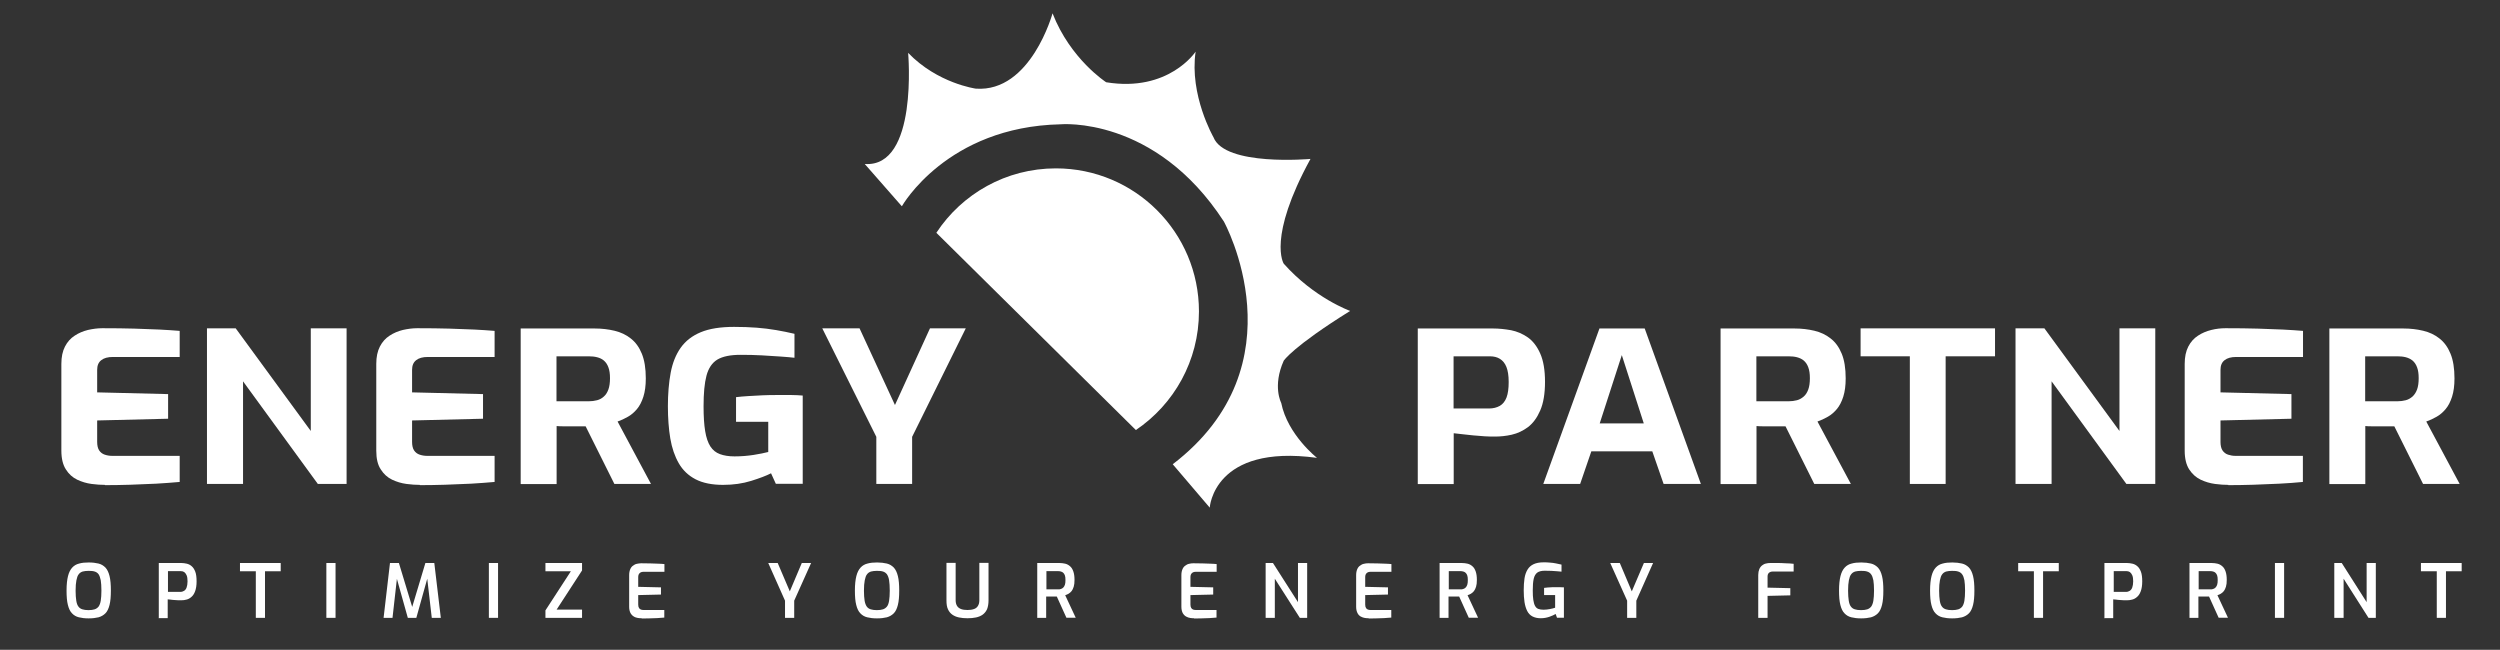 <?xml version="1.0" encoding="UTF-8"?>
<svg id="Livello_1" data-name="Livello 1" xmlns="http://www.w3.org/2000/svg" viewBox="0 0 187.83 48.82">
  <rect x="0" y="0" width="187.83" height="48.82" fill="#333333" stroke="none"/>
  <defs>
    <style>
      .cls-1 {
        fill: #fff;
      }
    </style>
  </defs>
  <path class="cls-1" d="m70.35,17.49c1.92-2.92,5.23-4.84,8.98-4.84,5.94,0,10.75,4.81,10.75,10.75,0,3.71-1.88,6.98-4.74,8.91"/>
  <path class="cls-1" d="m67.75,15.49l-2.78-3.17c4.03.29,3.26-8.35,3.26-8.35,2.21,2.3,5.09,2.69,5.09,2.69,4.13.29,5.76-5.66,5.76-5.66,1.34,3.45,4.03,5.18,4.03,5.18,4.7.77,6.72-2.3,6.72-2.3-.48,3.26,1.34,6.43,1.34,6.43.86,2.21,7.29,1.63,7.29,1.63-3.26,5.95-2.01,7.87-2.01,7.87,2.3,2.59,4.99,3.55,4.99,3.55-4.32,2.69-4.99,3.74-4.99,3.74-.86,1.92-.19,3.17-.19,3.17.48,2.4,2.69,4.13,2.69,4.13-7.78-1.06-8.06,3.74-8.06,3.74l-2.78-3.26c9.79-7.49,3.84-18.24,3.84-18.24-5.18-7.97-12.28-7.3-12.28-7.3-8.54.19-11.9,6.14-11.9,6.14"/>
  <path class="cls-1" d="m7.88,36.43c-.29,0-.62-.02-1-.07-.38-.05-.74-.16-1.08-.32-.35-.17-.63-.42-.85-.77-.22-.34-.34-.81-.34-1.41v-6.52c0-.52.09-.95.27-1.3.18-.35.42-.62.73-.82.3-.2.64-.34,1-.43.36-.08.72-.13,1.07-.13.91,0,1.71.01,2.41.03.7.02,1.32.05,1.88.07.56.03,1.07.06,1.53.1v1.96h-5.02c-.38,0-.67.08-.87.24-.21.16-.31.4-.31.73v1.69l5.33.13v1.85l-5.33.13v1.61c0,.27.05.49.15.64.1.15.24.26.42.32.18.06.36.09.56.09h5.07v1.96c-.53.05-1.12.09-1.77.13-.65.03-1.3.06-1.96.08-.66.02-1.29.03-1.88.03"/>
  <polygon class="cls-1" points="15.55 36.36 15.55 24.67 17.71 24.67 23.35 32.38 23.35 24.67 26.04 24.67 26.04 36.36 23.88 36.36 18.26 28.65 18.26 36.36 15.55 36.36"/>
  <path class="cls-1" d="m31.54,36.43c-.29,0-.62-.02-1-.07-.38-.05-.74-.16-1.08-.32-.35-.17-.63-.42-.85-.77-.23-.34-.34-.81-.34-1.41v-6.52c0-.52.09-.95.27-1.3.18-.35.42-.62.73-.82.3-.2.64-.34,1-.43.36-.08.72-.13,1.07-.13.91,0,1.71.01,2.41.03.7.02,1.32.05,1.88.07.56.03,1.07.06,1.53.1v1.96h-5.02c-.38,0-.67.08-.87.24-.21.16-.31.4-.31.73v1.69l5.33.13v1.85l-5.33.13v1.61c0,.27.05.49.15.64.1.15.24.26.42.32s.36.09.56.09h5.07v1.96c-.53.05-1.12.09-1.77.13-.65.03-1.3.06-1.96.08-.66.02-1.29.03-1.88.03"/>
  <path class="cls-1" d="m41.81,30.15h2.4c.24,0,.46-.03.65-.08.19-.05.36-.14.51-.28.15-.13.26-.31.34-.53.08-.22.12-.5.12-.85,0-.33-.04-.6-.12-.81-.08-.22-.19-.38-.34-.51-.14-.12-.31-.2-.51-.25-.19-.05-.41-.07-.65-.07h-2.4v3.38Zm-2.69,6.21v-11.68h5.56c.53,0,1.03.06,1.49.17.46.11.87.3,1.22.58.35.27.63.65.83,1.14.2.49.3,1.1.3,1.86,0,.54-.06.99-.18,1.37-.12.38-.28.69-.48.93-.2.24-.43.44-.68.58-.26.15-.52.27-.78.36l2.51,4.69h-2.75l-2.16-4.33c-.14,0-.31,0-.5,0-.19,0-.38,0-.57,0h-.58c-.19,0-.37,0-.53-.02v4.36h-2.69Z"/>
  <path class="cls-1" d="m54.34,36.43c-.85,0-1.54-.14-2.08-.42-.54-.28-.96-.68-1.26-1.2-.3-.52-.52-1.15-.64-1.87s-.18-1.54-.18-2.43.07-1.77.21-2.51c.14-.74.39-1.36.75-1.87.36-.51.86-.9,1.51-1.17.65-.27,1.48-.4,2.5-.4.62,0,1.18.02,1.7.06.51.04,1,.1,1.46.18.46.08.92.17,1.38.28v1.8c-.26-.03-.59-.06-1.02-.09-.42-.03-.9-.06-1.42-.09-.52-.03-1.06-.04-1.62-.04-.76,0-1.34.12-1.74.36-.39.24-.66.64-.81,1.2s-.22,1.33-.22,2.31c0,.76.04,1.38.12,1.86.08.49.21.87.39,1.15.18.28.42.47.72.58.3.11.66.17,1.1.17.5,0,.97-.04,1.43-.11.46-.07.82-.15,1.1-.22v-2.27h-2.42v-1.85c.26-.03.56-.06.91-.08.35-.02.72-.04,1.1-.06.38-.02.75-.02,1.1-.02.39,0,.74,0,1.05,0,.31,0,.59.02.85.04v6.63h-2.02l-.36-.79c-.35.18-.85.37-1.49.57-.64.2-1.34.3-2.09.3"/>
  <polygon class="cls-1" points="65.84 36.36 65.84 32.82 61.78 24.67 64.58 24.67 67.24 30.43 69.87 24.67 72.56 24.67 68.53 32.82 68.53 36.36 65.84 36.36"/>
  <path class="cls-1" d="m6.65,45.84c.18,0,.34-.02.46-.06.12-.04.22-.11.3-.21.07-.1.13-.25.16-.44.03-.19.05-.44.05-.75,0-.33-.02-.59-.05-.78-.04-.2-.09-.34-.16-.45-.07-.1-.17-.17-.3-.21-.12-.04-.28-.05-.46-.05-.17,0-.32.02-.44.05-.12.04-.22.1-.3.21-.08.1-.13.25-.17.45-.04.19-.06.46-.06.78,0,.31.02.56.05.75.03.19.08.34.16.44.07.1.17.17.3.21.12.04.28.06.46.06m0,.62c-.28,0-.52-.03-.72-.08-.21-.05-.38-.15-.52-.3-.14-.14-.24-.35-.31-.63-.07-.27-.1-.63-.1-1.08s.04-.81.11-1.09c.07-.28.18-.49.32-.64.14-.15.31-.25.52-.3.21-.06.44-.08.72-.08s.52.03.73.08c.21.05.38.16.52.3.14.15.24.36.31.64.07.28.1.64.1,1.09s-.03.8-.1,1.08c-.07.28-.17.49-.31.63-.14.14-.31.24-.52.3-.21.05-.45.08-.73.08"/>
  <path class="cls-1" d="m12.62,44.47h.93c.11,0,.2-.03.28-.08.08-.05.15-.13.19-.25.04-.11.07-.27.07-.46s-.02-.35-.07-.46c-.05-.11-.11-.19-.18-.24-.08-.05-.16-.07-.27-.07h-.95v1.55Zm-.69,1.95v-4.12h1.7c.13,0,.26.02.4.05.13.03.26.09.37.19.11.09.2.23.27.41.07.18.1.43.1.73s-.04.55-.11.74c-.07.19-.16.33-.28.43-.11.1-.24.17-.37.2-.13.04-.26.05-.38.05-.06,0-.14,0-.24,0-.1,0-.19-.01-.3-.02-.1,0-.2-.02-.28-.03-.09,0-.16-.02-.21-.02v1.41h-.69Z"/>
  <polygon class="cls-1" points="18.03 42.3 18.03 42.92 19.22 42.92 19.22 46.42 19.91 46.42 19.91 42.92 21.09 42.92 21.09 42.3 18.03 42.3"/>
  <rect class="cls-1" x="24.52" y="42.3" width=".69" height="4.12"/>
  <polygon class="cls-1" points="31.96 42.3 30.97 45.6 29.97 42.3 29.3 42.3 28.82 46.42 29.49 46.42 29.82 43.49 30.64 46.42 31.28 46.42 32.1 43.48 32.44 46.42 33.12 46.42 32.63 42.3 31.96 42.3"/>
  <rect class="cls-1" x="36.73" y="42.3" width=".69" height="4.12"/>
  <polygon class="cls-1" points="40.98 42.3 40.98 42.92 42.89 42.92 40.98 45.86 40.98 46.42 43.73 46.42 43.73 45.8 41.82 45.8 43.73 42.86 43.73 42.3 40.98 42.3"/>
  <path class="cls-1" d="m48.23,46.45c-.09,0-.19,0-.3-.02-.11-.02-.22-.05-.31-.11-.1-.06-.18-.14-.25-.26-.06-.12-.1-.27-.1-.47v-2.38c0-.18.03-.32.08-.44.05-.12.12-.21.21-.27.09-.07.18-.12.29-.14s.21-.04.32-.04c.26,0,.49,0,.7.01.21,0,.4.02.57.02.17,0,.33.02.48.03v.58h-1.56c-.13,0-.23.03-.3.1-.07.06-.11.16-.11.3v.73l1.71.04v.54l-1.71.04v.71c0,.11.02.2.06.26.04.06.09.1.15.12.06.02.13.03.19.03h1.56v.57c-.16.01-.34.03-.54.04-.19,0-.39.02-.59.02-.2,0-.39.01-.57.01"/>
  <polygon class="cls-1" points="60.24 42.3 59.34 44.43 58.43 42.3 57.72 42.3 58.98 45.13 58.98 46.42 59.67 46.42 59.67 45.13 60.94 42.3 60.24 42.3"/>
  <path class="cls-1" d="m65.88,45.84c.18,0,.34-.02.46-.06.12-.04.22-.11.3-.21.08-.1.13-.25.16-.44.03-.19.05-.44.05-.75,0-.33-.02-.59-.05-.78-.03-.2-.09-.34-.16-.45-.08-.1-.17-.17-.3-.21-.12-.04-.28-.05-.46-.05-.17,0-.32.02-.44.05-.12.04-.22.1-.3.21-.08.1-.13.25-.17.45-.04.19-.06.46-.06.78,0,.31.02.56.05.75.03.19.09.34.16.44.07.1.17.17.3.21.12.04.28.06.46.06m0,.62c-.28,0-.52-.03-.72-.08-.21-.05-.38-.15-.52-.3-.14-.14-.24-.35-.31-.63-.07-.27-.1-.63-.1-1.08s.04-.81.11-1.09c.07-.28.18-.49.32-.64.14-.15.31-.25.52-.3.21-.06.45-.08.72-.08s.52.03.73.08c.21.05.38.16.52.3.14.15.24.36.31.64.07.28.1.64.1,1.09s-.03.8-.1,1.08c-.07.28-.17.49-.31.63-.14.14-.31.24-.52.3-.21.05-.45.08-.73.08"/>
  <path class="cls-1" d="m72.68,46.45c-.23,0-.44-.02-.63-.06-.19-.04-.36-.11-.5-.21-.14-.1-.25-.23-.33-.41-.08-.17-.11-.39-.11-.67v-2.81h.69v2.81c0,.18.04.32.11.43.07.11.17.18.3.23.13.05.29.07.48.07s.34-.02.48-.07c.13-.04.23-.12.3-.23.07-.11.11-.25.11-.43v-2.81h.69v2.81c0,.27-.04.49-.11.67-.08.17-.19.31-.33.41-.14.1-.31.17-.5.21-.19.04-.4.06-.63.06"/>
  <path class="cls-1" d="m78.62,44.28h.87c.08,0,.16,0,.22-.03.07-.02.13-.06.18-.11.05-.05.09-.12.12-.21.03-.09.04-.2.04-.35s-.01-.25-.04-.34c-.03-.09-.07-.15-.12-.2-.05-.05-.11-.08-.18-.1-.07-.02-.14-.03-.22-.03h-.87v1.36Zm-.69,2.14v-4.12h1.67c.15,0,.3.02.43.05s.26.1.36.19c.11.09.19.22.25.39.06.17.09.38.09.64,0,.21-.02.38-.06.51-.04.14-.1.25-.16.33-.07.08-.14.15-.23.2-.08.05-.17.08-.25.11l.79,1.69h-.7l-.72-1.59h-.18c-.07,0-.14,0-.21,0-.08,0-.15,0-.22,0s-.14,0-.19,0v1.6h-.69Z"/>
  <path class="cls-1" d="m89.73,46.45c-.09,0-.19,0-.3-.02s-.22-.05-.32-.11c-.1-.06-.18-.14-.25-.26-.06-.12-.1-.27-.1-.47v-2.38c0-.18.03-.32.08-.44.05-.12.12-.21.21-.27.09-.07.18-.12.29-.14.11-.03.21-.04.32-.04.26,0,.49,0,.7.01.21,0,.4.02.57.02.17,0,.33.02.48.03v.58h-1.56c-.13,0-.23.03-.3.1-.07.06-.11.16-.11.3v.73l1.71.04v.54l-1.71.04v.71c0,.11.02.2.06.26.04.06.09.1.15.12.06.02.13.03.19.03h1.56v.57c-.16.01-.34.03-.54.04-.19,0-.39.02-.59.02-.2,0-.39.01-.57.01"/>
  <polygon class="cls-1" points="97.52 42.3 97.52 45.24 95.64 42.3 95.09 42.3 95.09 46.42 95.78 46.42 95.78 43.48 97.66 46.42 98.21 46.42 98.21 42.3 97.52 42.3"/>
  <path class="cls-1" d="m102.85,46.45c-.09,0-.19,0-.3-.02-.11-.02-.21-.05-.32-.11-.1-.06-.18-.14-.24-.26-.06-.12-.1-.27-.1-.47v-2.38c0-.18.03-.32.08-.44.05-.12.12-.21.21-.27.09-.07.18-.12.29-.14.11-.03.21-.04.32-.04.26,0,.5,0,.7.01.21,0,.4.02.57.02.17,0,.33.02.48.03v.58h-1.56c-.13,0-.23.03-.3.1-.07.06-.11.16-.11.3v.73l1.71.04v.54l-1.71.04v.71c0,.11.02.2.06.26.04.06.09.1.15.12.06.02.12.03.19.03h1.56v.57c-.16.01-.34.03-.54.04-.19,0-.39.02-.59.02-.2,0-.39.01-.57.01"/>
  <path class="cls-1" d="m108.85,44.28h.87c.08,0,.16,0,.22-.03.07-.02.13-.06.18-.11.05-.05.09-.12.12-.21.03-.09.04-.2.04-.35s-.01-.25-.04-.34c-.03-.09-.07-.15-.12-.2-.05-.05-.11-.08-.18-.1-.07-.02-.14-.03-.22-.03h-.87v1.36Zm-.69,2.14v-4.12h1.67c.15,0,.3.02.43.05s.26.1.36.19c.11.09.19.22.25.39.06.17.09.38.09.64,0,.21-.02.38-.06.51-.04.14-.1.25-.16.33-.07.08-.14.15-.23.2-.08.05-.17.08-.25.11l.79,1.69h-.7l-.72-1.59h-.18c-.07,0-.14,0-.21,0-.08,0-.15,0-.22,0-.07,0-.14,0-.19,0v1.6h-.69Z"/>
  <path class="cls-1" d="m115.77,46.45c-.26,0-.47-.05-.64-.14-.17-.09-.3-.23-.39-.41-.09-.18-.16-.4-.2-.66-.04-.26-.06-.56-.06-.89s.02-.64.06-.9c.04-.26.12-.48.23-.66.11-.18.26-.31.45-.4.19-.09.44-.14.74-.14.17,0,.33,0,.49.02.16.01.31.03.45.06.15.03.29.06.42.09v.53c-.08-.01-.18-.02-.32-.03-.13-.01-.28-.02-.44-.03-.16,0-.33-.01-.5-.01-.25,0-.43.05-.56.14-.13.1-.22.25-.27.47-.05.22-.07.51-.07.87,0,.29.01.52.04.71.03.19.07.34.13.45.06.11.14.19.25.23.11.04.24.06.39.06.16,0,.32-.02.48-.05.15-.03.28-.06.39-.1v-.95h-.83v-.54c.07-.01.16-.02.27-.03.11,0,.22-.01.33-.02.12,0,.23,0,.34,0s.21,0,.3,0c.09,0,.17,0,.25.01v2.28h-.52l-.1-.28c-.12.07-.27.14-.47.21-.2.07-.42.11-.65.11"/>
  <polygon class="cls-1" points="123.51 42.3 122.6 44.43 121.7 42.3 120.98 42.3 122.25 45.13 122.25 46.42 122.94 46.42 122.94 45.13 124.2 42.3 123.51 42.3"/>
  <path class="cls-1" d="m132.1,46.42v-3.22c0-.17.03-.32.08-.44.05-.12.12-.21.21-.28.09-.07.18-.12.29-.14.11-.03.21-.04.32-.04.15,0,.32,0,.51,0,.2,0,.4,0,.62.02.22,0,.43.02.63.04v.58h-1.57c-.12,0-.22.04-.29.1-.07.07-.1.16-.1.28v.83l1.71.04v.54l-1.71.04v1.65h-.69Z"/>
  <path class="cls-1" d="m139.83,45.84c.18,0,.34-.02.46-.06.12-.04.22-.11.3-.21.07-.1.13-.25.16-.44.03-.19.05-.44.05-.75,0-.33-.02-.59-.05-.78-.04-.2-.09-.34-.17-.45-.07-.1-.17-.17-.3-.21-.12-.04-.27-.05-.46-.05-.17,0-.32.02-.44.05-.12.04-.22.1-.3.21-.08.1-.13.25-.17.45-.04.19-.06.46-.06.78,0,.31.02.56.05.75.03.19.08.34.16.44.07.1.17.17.3.21.12.04.28.06.46.06m0,.62c-.28,0-.52-.03-.72-.08-.21-.05-.38-.15-.52-.3-.14-.14-.24-.35-.31-.63-.07-.27-.1-.63-.1-1.08s.04-.81.11-1.09c.07-.28.18-.49.32-.64.14-.15.31-.25.52-.3.21-.06.45-.08.72-.08s.52.03.73.08c.21.05.38.16.52.3.14.15.24.36.31.64.07.28.1.64.1,1.09s-.03.8-.1,1.08c-.07.28-.17.49-.31.63-.14.14-.31.24-.52.3-.21.05-.45.08-.73.08"/>
  <path class="cls-1" d="m146.67,45.84c.18,0,.33-.02.46-.06.12-.04.22-.11.3-.21.07-.1.13-.25.16-.44.03-.19.05-.44.05-.75,0-.33-.02-.59-.05-.78-.04-.2-.09-.34-.17-.45-.07-.1-.17-.17-.3-.21-.12-.04-.27-.05-.46-.05-.17,0-.32.02-.44.05-.12.04-.22.1-.3.21-.08.1-.13.25-.17.45-.04.19-.06.46-.06.78,0,.31.02.56.05.75.03.19.08.34.16.44.07.1.17.17.3.21.12.04.28.06.46.06m0,.62c-.28,0-.52-.03-.72-.08-.21-.05-.38-.15-.52-.3-.14-.14-.24-.35-.31-.63-.07-.27-.1-.63-.1-1.08s.04-.81.11-1.09c.07-.28.18-.49.32-.64.14-.15.31-.25.52-.3.21-.06.45-.08.72-.08s.52.03.73.08c.21.05.38.16.52.3.14.15.24.36.31.64.07.28.1.64.1,1.09s-.03.8-.1,1.08c-.07.28-.17.49-.31.63-.14.14-.31.24-.52.3-.21.05-.45.08-.73.08"/>
  <polygon class="cls-1" points="151.63 42.3 151.63 42.92 152.81 42.92 152.81 46.42 153.5 46.42 153.5 42.92 154.68 42.92 154.68 42.3 151.63 42.3"/>
  <path class="cls-1" d="m158.8,44.47h.93c.11,0,.2-.03.28-.08s.15-.13.19-.25c.04-.11.07-.27.07-.46s-.02-.35-.07-.46c-.05-.11-.11-.19-.18-.24-.08-.05-.16-.07-.26-.07h-.95v1.55Zm-.69,1.95v-4.12h1.7c.13,0,.26.02.4.05.13.03.26.09.37.19.11.09.2.23.27.41.07.18.1.43.1.73s-.04.55-.11.74c-.07.19-.16.33-.28.43-.11.1-.24.17-.37.2-.13.04-.26.05-.38.05-.06,0-.14,0-.24,0-.1,0-.19-.01-.3-.02-.1,0-.2-.02-.29-.03-.09,0-.16-.02-.21-.02v1.41h-.69Z"/>
  <path class="cls-1" d="m165.19,44.28h.87c.08,0,.16,0,.22-.03.07-.02.13-.06.18-.11.05-.05.09-.12.12-.21.03-.09.04-.2.04-.35s-.01-.25-.04-.34c-.03-.09-.07-.15-.12-.2-.05-.05-.11-.08-.18-.1-.07-.02-.14-.03-.22-.03h-.87v1.36Zm-.69,2.14v-4.12h1.67c.15,0,.3.02.43.05s.26.1.36.19c.11.09.19.22.25.39.06.17.09.38.09.64,0,.21-.02.38-.06.51-.04.14-.1.25-.16.33-.07.08-.14.15-.23.2-.08.05-.17.08-.25.11l.79,1.69h-.7l-.72-1.59h-.18c-.07,0-.14,0-.21,0-.07,0-.15,0-.22,0s-.14,0-.19,0v1.6h-.69Z"/>
  <rect class="cls-1" x="170.92" y="42.3" width=".69" height="4.12"/>
  <polygon class="cls-1" points="177.81 42.3 177.81 45.24 175.94 42.3 175.38 42.3 175.38 46.42 176.08 46.42 176.08 43.48 177.95 46.42 178.5 46.42 178.5 42.3 177.81 42.3"/>
  <polygon class="cls-1" points="181.89 42.3 181.89 42.92 183.08 42.92 183.08 46.42 183.77 46.42 183.77 42.92 184.95 42.92 184.95 42.3 181.89 42.3"/>
  <path class="cls-1" d="m109.21,30.69h2.67c.31,0,.58-.07.81-.2.22-.13.39-.34.5-.63.11-.29.16-.68.16-1.16s-.06-.85-.17-1.13c-.11-.28-.28-.48-.49-.61-.21-.13-.46-.19-.75-.19h-2.73v3.92Zm-2.69,5.67v-11.68h5.67c.44,0,.88.05,1.34.13.45.09.87.27,1.26.54.38.27.69.67.93,1.21.24.54.36,1.25.36,2.13s-.12,1.6-.36,2.15c-.24.55-.54.96-.92,1.25-.38.28-.78.47-1.22.57-.44.1-.86.14-1.27.14-.22,0-.47,0-.76-.02-.29-.02-.58-.04-.88-.07-.3-.03-.57-.06-.83-.09-.26-.03-.46-.05-.62-.07v3.82h-2.69Z"/>
  <path class="cls-1" d="m120.19,31.81h3.31l-1.65-5.13-1.66,5.13Zm-4.24,4.55l4.22-11.68h3.4l4.22,11.68h-2.8l-.85-2.45h-4.58l-.84,2.45h-2.76Z"/>
  <path class="cls-1" d="m131.96,30.15h2.4c.24,0,.46-.03.65-.08.19-.05.36-.15.51-.28.15-.13.26-.31.34-.53.08-.22.12-.5.12-.85,0-.33-.04-.6-.12-.81-.08-.22-.19-.38-.34-.51-.14-.12-.32-.2-.51-.25-.19-.05-.41-.07-.65-.07h-2.4v3.38Zm-2.69,6.21v-11.68h5.56c.53,0,1.03.06,1.49.17.46.11.87.3,1.22.58.35.27.63.65.83,1.14.2.48.3,1.1.3,1.86,0,.54-.06.99-.18,1.37-.12.38-.28.69-.48.93-.2.24-.43.44-.68.58-.26.15-.52.27-.78.36l2.51,4.69h-2.75l-2.16-4.33c-.14,0-.31,0-.5,0-.19,0-.38,0-.57,0h-.58c-.19,0-.37,0-.53-.02v4.36h-2.69Z"/>
  <polygon class="cls-1" points="143.49 36.36 143.49 26.77 139.79 26.77 139.79 24.67 149.89 24.67 149.89 26.77 146.18 26.77 146.18 36.36 143.49 36.36"/>
  <polygon class="cls-1" points="151.43 36.36 151.43 24.67 153.6 24.67 159.24 32.38 159.24 24.67 161.93 24.67 161.93 36.36 159.76 36.36 154.14 28.65 154.14 36.36 151.43 36.36"/>
  <path class="cls-1" d="m167.42,36.43c-.29,0-.62-.02-1-.07-.38-.05-.74-.16-1.08-.32-.35-.17-.63-.42-.86-.77-.22-.34-.34-.81-.34-1.41v-6.52c0-.52.09-.95.27-1.3s.42-.62.73-.82c.3-.2.64-.34,1-.43.36-.09.72-.13,1.07-.13.91,0,1.71.01,2.41.03.7.02,1.32.05,1.88.07.56.03,1.07.06,1.53.1v1.96h-5.02c-.38,0-.67.08-.87.24-.21.16-.31.4-.31.73v1.69l5.33.13v1.85l-5.33.13v1.61c0,.27.05.49.15.64.1.15.24.26.42.32.18.06.36.09.55.09h5.07v1.96c-.53.05-1.12.1-1.77.13-.65.03-1.3.06-1.96.08-.66.02-1.29.03-1.88.03"/>
  <path class="cls-1" d="m177.7,30.15h2.4c.24,0,.46-.03.65-.08.19-.05.36-.15.51-.28.14-.13.26-.31.34-.53.08-.22.12-.5.12-.85,0-.33-.04-.6-.12-.81-.08-.22-.19-.38-.34-.51-.15-.12-.32-.2-.51-.25-.19-.05-.41-.07-.65-.07h-2.4v3.38Zm-2.69,6.21v-11.68h5.56c.53,0,1.03.06,1.49.17.46.11.87.3,1.22.58.35.27.63.65.83,1.14.2.48.3,1.1.3,1.86,0,.54-.06.99-.18,1.37-.12.38-.28.69-.48.93-.2.24-.43.44-.68.58-.26.15-.52.27-.78.36l2.51,4.69h-2.75l-2.16-4.33c-.15,0-.31,0-.5,0-.19,0-.38,0-.57,0h-.58c-.19,0-.37,0-.53-.02v4.36h-2.69Z"/>
</svg>